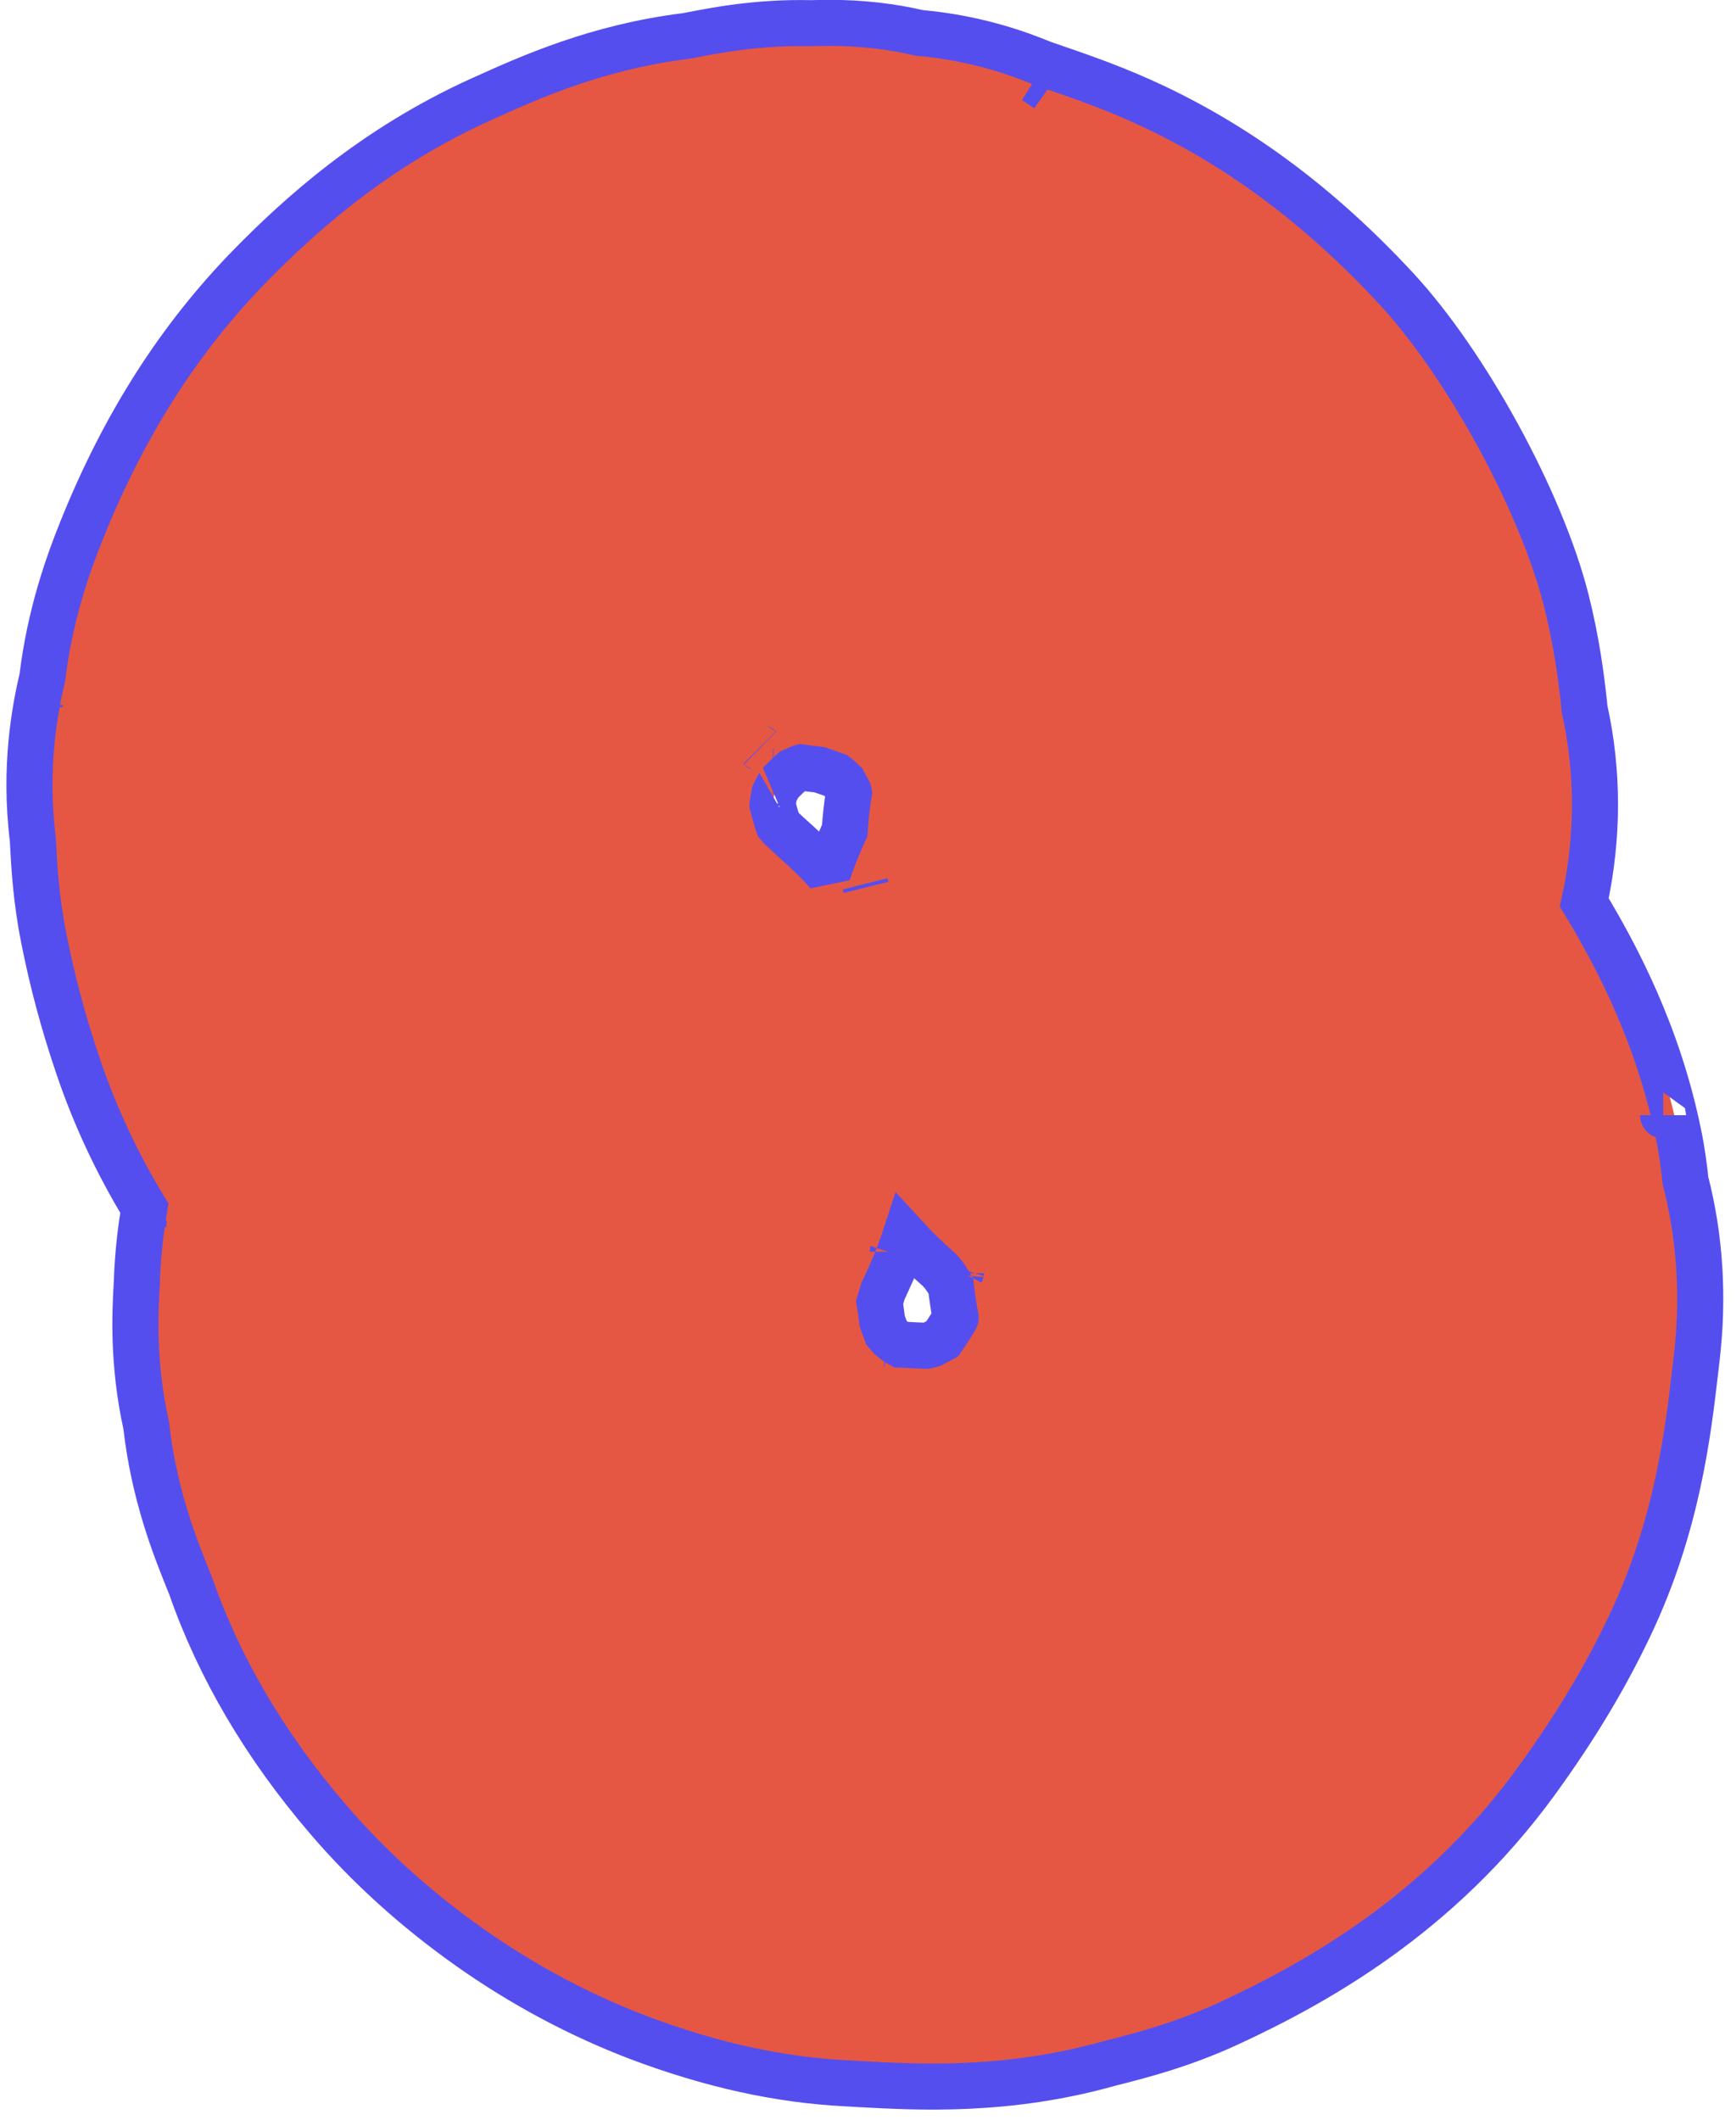<?xml version="1.0" encoding="UTF-8"?> <svg xmlns="http://www.w3.org/2000/svg" width="113" height="138" viewBox="0 0 113 138" fill="none"><path d="M62.554 82.88L62.564 82.82C62.554 82.84 62.554 82.86 62.554 82.88ZM61.894 83.71C61.844 83.62 61.774 83.52 61.704 83.4C61.374 82.86 61.084 82.6 61.044 82.57C60.294 81.92 59.584 81.22 58.924 80.5C58.704 81.17 58.454 81.84 58.174 82.5C57.934 83.04 57.704 83.56 57.474 84.05C57.404 84.3 57.324 84.54 57.254 84.77C57.324 85.17 57.374 85.59 57.424 86C57.514 86.25 57.614 86.5 57.704 86.75C57.764 86.82 57.834 86.92 57.934 87.03C57.934 87.03 57.994 87.11 58.374 87.37C58.464 87.44 58.544 87.49 58.604 87.52H58.624C59.154 87.55 59.824 87.59 60.304 87.6C60.424 87.57 60.534 87.54 60.654 87.51C60.974 87.35 61.194 87.22 61.344 87.14C61.684 86.64 61.964 86.2 62.194 85.8C62.204 85.79 62.204 85.78 62.204 85.77C62.064 85.02 61.964 84.33 61.894 83.71ZM53.324 50.1C52.964 50.06 52.584 50.02 52.184 49.96C52.154 49.97 52.114 49.97 52.074 49.98C51.914 50.05 51.764 50.12 51.604 50.19C51.454 50.33 51.164 50.58 50.744 51.02C50.754 51.02 50.624 51.2 50.404 51.67C50.364 51.91 50.324 52.15 50.284 52.38V52.39C50.394 52.82 50.514 53.25 50.664 53.7C50.704 53.75 50.774 53.82 50.854 53.9C51.104 54.15 51.374 54.39 51.644 54.63L52.364 55.29C52.894 55.78 53.404 56.29 53.884 56.83C54.134 56.07 54.424 55.32 54.754 54.58C54.824 54.41 54.904 54.24 54.984 54.07C55.034 53.33 55.114 52.51 55.254 51.63C55.244 51.59 55.244 51.55 55.234 51.51C55.124 51.3 55.004 51.09 54.904 50.91C54.664 50.68 54.504 50.55 54.414 50.48C54.104 50.36 53.714 50.23 53.324 50.1ZM68.184 5.82C67.904 5.62 67.614 5.43 67.324 5.25C67.624 5.44 67.914 5.63 68.184 5.82ZM54.004 1.49C56.124 1.49 58.074 1.73 59.824 2.14C61.944 2.33 64.634 2.82 67.544 4C68.004 4.19 68.494 4.34 68.974 4.51C70.564 5.06 72.754 5.82 75.154 6.96C80.874 9.67 86.034 13.55 90.914 18.82C95.464 23.75 100.314 32.63 101.944 39.05C102.614 41.7 102.924 44.06 103.114 45.83L103.144 46.16C104.054 50.24 104.044 54.55 103.124 58.74C105.214 62.19 107.944 67.35 109.264 73.86C109.494 74.97 109.624 76 109.714 76.86C110.664 80.55 110.914 84.43 110.434 88.47L110.354 89.15C109.884 93.21 109.184 99.34 106.054 105.89C104.434 109.29 102.504 112.49 99.994 115.95C93.624 124.72 85.504 129.15 79.954 131.72C77.014 133.08 74.394 133.75 72.824 134.16L72.264 134.3C65.634 136.18 59.834 135.87 55.994 135.66L55.124 135.61C50.714 135.39 46.284 134.41 41.564 132.63C37.734 131.17 34.034 129.2 30.564 126.75C27.084 124.29 23.984 121.49 21.364 118.43C17.264 113.66 14.254 108.54 12.404 103.21L12.224 102.77C11.424 100.78 10.024 97.3 9.514 92.77C8.614 88.69 8.804 85.35 8.894 83.71L8.904 83.54C8.964 81.43 9.224 79.69 9.394 78.64C7.634 75.74 6.194 72.67 5.104 69.46C4.154 66.67 3.414 63.93 2.854 61.09C2.334 58.49 2.224 56.28 2.154 54.96L2.134 54.6C1.554 49.92 2.274 46.16 2.754 44.11C3.254 40 4.434 36.7 5.334 34.47C8.094 27.61 11.704 21.97 16.354 17.23C19.404 14.13 24.274 9.64 31.354 6.45L31.534 6.37C34.474 5.04 38.884 3.06 44.604 2.35L44.844 2.31C46.484 1.99 49.264 1.43 52.794 1.51C53.204 1.5 53.604 1.49 54.004 1.49Z" fill="#E65743"></path><path d="M57.594 87.47H57.544M57.924 87.36V87.35M58.094 81.58C58.104 81.55 58.114 81.52 58.114 81.48M9.344 79.69C9.354 79.61 9.354 79.53 9.354 79.46M108.264 72.61C108.254 72.61 108.254 72.6 108.254 72.59M56.374 57.76C56.354 57.68 56.334 57.61 56.314 57.53M2.184 55.02C2.184 54.98 2.174 54.94 2.174 54.9M50.324 50.21H50.364M49.474 48.69C49.464 48.68 49.444 48.68 49.434 48.67M2.584 46.03C2.584 45.99 2.594 45.94 2.594 45.89M62.554 82.88L62.564 82.82C62.554 82.84 62.554 82.86 62.554 82.88ZM61.894 83.71C61.844 83.62 61.774 83.52 61.704 83.4C61.374 82.86 61.084 82.6 61.044 82.57C60.294 81.92 59.584 81.22 58.924 80.5C58.704 81.17 58.454 81.84 58.174 82.5C57.934 83.04 57.704 83.56 57.474 84.05C57.404 84.3 57.324 84.54 57.254 84.77C57.324 85.17 57.374 85.59 57.424 86C57.514 86.25 57.614 86.5 57.704 86.75C57.764 86.82 57.834 86.92 57.934 87.03C57.934 87.03 57.994 87.11 58.374 87.37C58.464 87.44 58.544 87.49 58.604 87.52H58.624C59.154 87.55 59.824 87.59 60.304 87.6C60.424 87.57 60.534 87.54 60.654 87.51C60.974 87.35 61.194 87.22 61.344 87.14C61.684 86.64 61.964 86.2 62.194 85.8C62.204 85.79 62.204 85.78 62.204 85.77C62.064 85.02 61.964 84.33 61.894 83.71ZM53.324 50.1C52.964 50.06 52.584 50.02 52.184 49.96C52.154 49.97 52.114 49.97 52.074 49.98C51.914 50.05 51.764 50.12 51.604 50.19C51.454 50.33 51.164 50.58 50.744 51.02C50.754 51.02 50.624 51.2 50.404 51.67C50.364 51.91 50.324 52.15 50.284 52.38V52.39C50.394 52.82 50.514 53.25 50.664 53.7C50.704 53.75 50.774 53.82 50.854 53.9C51.104 54.15 51.374 54.39 51.644 54.63L52.364 55.29C52.894 55.78 53.404 56.29 53.884 56.83C54.134 56.07 54.424 55.32 54.754 54.58C54.824 54.41 54.904 54.24 54.984 54.07C55.034 53.33 55.114 52.51 55.254 51.63C55.244 51.59 55.244 51.55 55.234 51.51C55.124 51.3 55.004 51.09 54.904 50.91C54.664 50.68 54.504 50.55 54.414 50.48C54.104 50.36 53.714 50.23 53.324 50.1ZM68.184 5.82C67.904 5.62 67.614 5.43 67.324 5.25C67.624 5.44 67.914 5.63 68.184 5.82ZM54.004 1.49C56.124 1.49 58.074 1.73 59.824 2.14C61.944 2.33 64.634 2.82 67.544 4C68.004 4.19 68.494 4.34 68.974 4.51C70.564 5.06 72.754 5.82 75.154 6.96C80.874 9.67 86.034 13.55 90.914 18.82C95.464 23.75 100.314 32.63 101.944 39.05C102.614 41.7 102.924 44.06 103.114 45.83L103.144 46.16C104.054 50.24 104.044 54.55 103.124 58.74C105.214 62.19 107.944 67.35 109.264 73.86C109.494 74.97 109.624 76 109.714 76.86C110.664 80.55 110.914 84.43 110.434 88.47L110.354 89.15C109.884 93.21 109.184 99.34 106.054 105.89C104.434 109.29 102.504 112.49 99.994 115.95C93.624 124.72 85.504 129.15 79.954 131.72C77.014 133.08 74.394 133.75 72.824 134.16L72.264 134.3C65.634 136.18 59.834 135.87 55.994 135.66L55.124 135.61C50.714 135.39 46.284 134.41 41.564 132.63C37.734 131.17 34.034 129.2 30.564 126.75C27.084 124.29 23.984 121.49 21.364 118.43C17.264 113.66 14.254 108.54 12.404 103.21L12.224 102.77C11.424 100.78 10.024 97.3 9.514 92.77C8.614 88.69 8.804 85.35 8.894 83.71L8.904 83.54C8.964 81.43 9.224 79.69 9.394 78.64C7.634 75.74 6.194 72.67 5.104 69.46C4.154 66.67 3.414 63.93 2.854 61.09C2.334 58.49 2.224 56.28 2.154 54.96L2.134 54.6C1.554 49.92 2.274 46.16 2.754 44.11C3.254 40 4.434 36.7 5.334 34.47C8.094 27.61 11.704 21.97 16.354 17.23C19.404 14.13 24.274 9.64 31.354 6.45L31.534 6.37C34.474 5.04 38.884 3.06 44.604 2.35L44.844 2.31C46.484 1.99 49.264 1.43 52.794 1.51C53.204 1.5 53.604 1.49 54.004 1.49Z" stroke="#554EEE" stroke-width="3" stroke-miterlimit="2"></path></svg> 